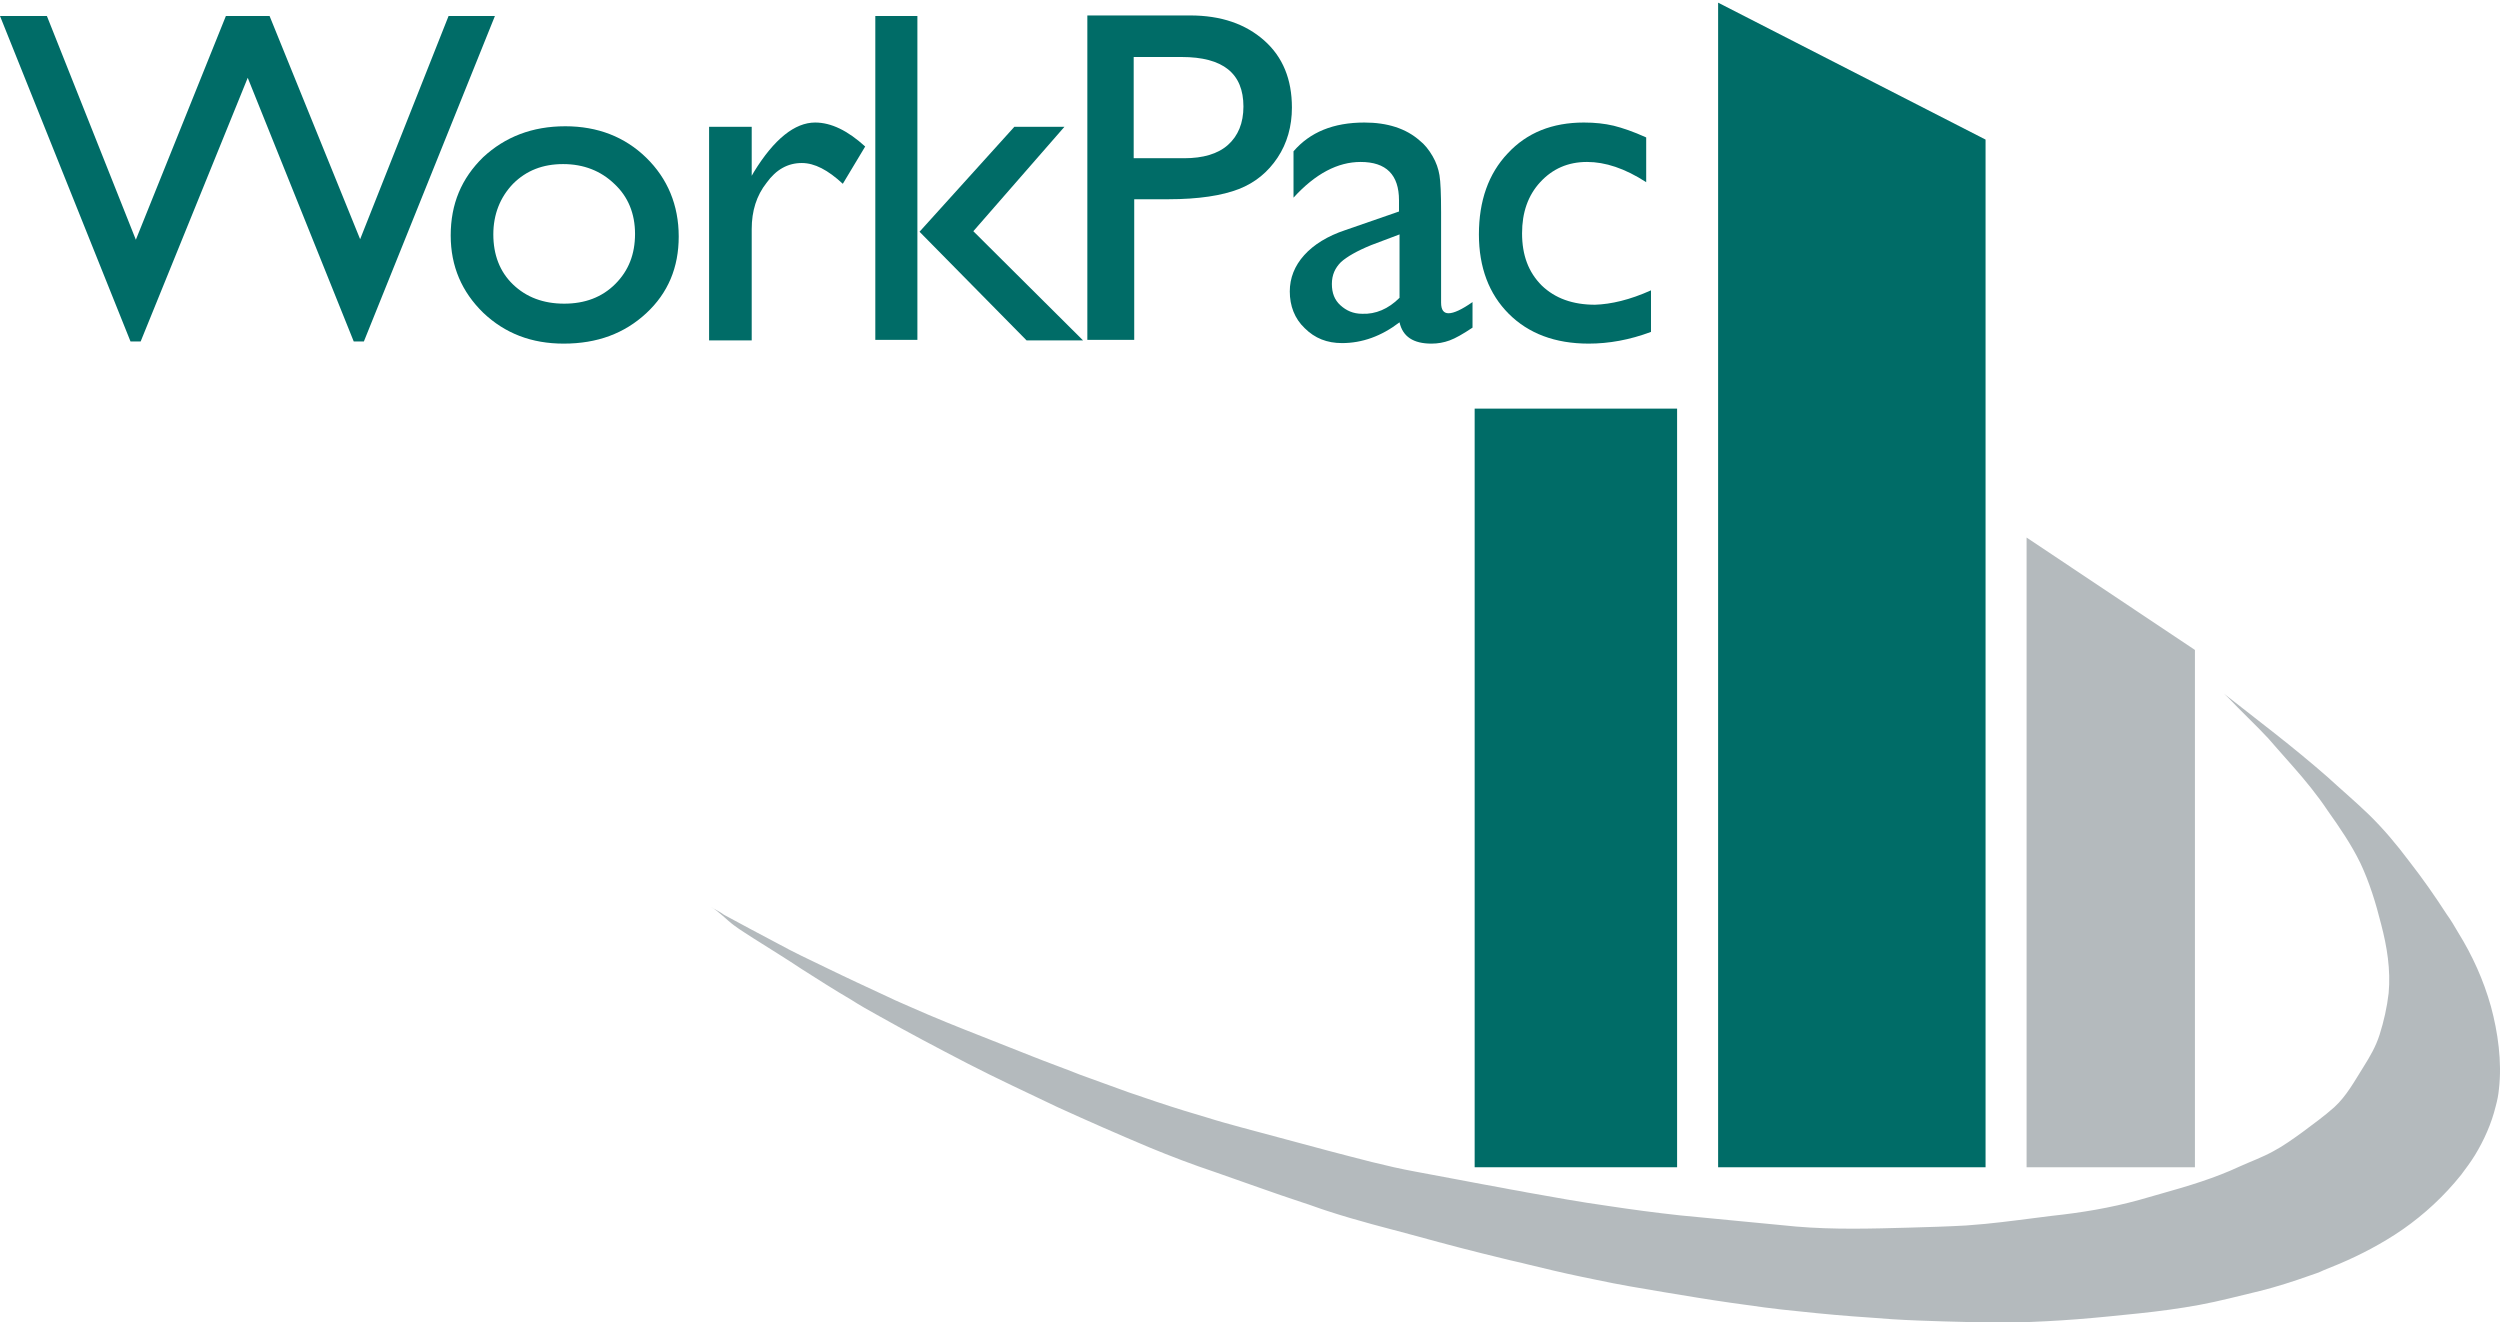 <?xml version="1.0" encoding="UTF-8" standalone="no"?>
<svg
   xmlns:dc="http://purl.org/dc/elements/1.1/"
   xmlns:cc="http://creativecommons.org/ns#"
   xmlns:rdf="http://www.w3.org/1999/02/22-rdf-syntax-ns#"
   xmlns:svg="http://www.w3.org/2000/svg"
   xmlns="http://www.w3.org/2000/svg"
   xmlns:sodipodi="http://sodipodi.sourceforge.net/DTD/sodipodi-0.dtd"
   xmlns:inkscape="http://www.inkscape.org/namespaces/inkscape"
   version="1.1"
   id="Layer_1"
   x="0px"
   y="0px"
   viewBox="0 0 1000 528.982"
   xml:space="preserve"
   sodipodi:docname="A.svg"
   width="1000"
   height="528.982"
   inkscape:version="0.92.4 (5da689c313, 2019-01-14)"><defs
   id="defs85" /><sodipodi:namedview
   pagecolor="#ffffff"
   bordercolor="#111111"
   borderopacity="1"
   objecttolerance="10"
   gridtolerance="10"
   guidetolerance="10"
   inkscape:pageopacity="0"
   inkscape:pageshadow="2"
   inkscape:window-width="1920"
   inkscape:window-height="1017"
   id="namedview83"
   showgrid="false"
   fit-margin-top="0"
   fit-margin-left="0"
   fit-margin-right="0"
   fit-margin-bottom="0"
   inkscape:zoom="0.70560647"
   inkscape:cx="234.55"
   inkscape:cy="124.1"
   inkscape:window-x="1912"
   inkscape:window-y="-8"
   inkscape:window-maximized="1"
   inkscape:current-layer="Layer_1" />
<style
   type="text/css"
   id="style54">
	.green{fill:#006C67;}
	.gray{fill:#B4BABD;}
</style>
<polygon
   class="green"
   points="314.8,76.7 276.8,76.7 276.8,219.1 314.8,219.1 "
   id="polygon56"
   transform="scale(2.131)"
   style="fill:#006c67" />
<polygon
   class="green"
   points="372.7,26.2 322.5,0.5 322.5,0 322.5,219.1 372.7,219.1 "
   id="polygon58"
   transform="scale(2.131)"
   style="fill:#006c67" />
<polygon
   class="gray"
   points="412,122 380.4,100.9 380.4,219.1 412,219.1 "
   id="polygon60"
   transform="scale(2.131)"
   style="fill:#b4babd" />
<g
   id="g66"
   transform="scale(2.131)">
	<path
   class="green"
   d="m 84.2,3 h 8.7 L 68.3,64.1 H 66.4 L 46.5,14.6 26.4,64.1 H 24.5 L 0,3 H 8.8 L 25.5,45 42.4,3 h 8.2 l 17,41.9 z"
   id="path62"
   inkscape:connector-curvature="0"
   style="fill:#006c67" />
	<path
   class="green"
   d="m 106.1,23.7 c 6.1,0 11.2,2 15.2,5.9 4,3.9 6.1,8.9 6.1,14.8 0,5.8 -2,10.6 -6.1,14.4 -4.1,3.8 -9.2,5.7 -15.5,5.7 -6,0 -11,-1.9 -15.1,-5.8 -4,-3.9 -6.1,-8.7 -6.1,-14.5 0,-5.9 2,-10.7 6.1,-14.7 4.1,-3.8 9.2,-5.8 15.4,-5.8 z m -0.4,7.1 c -3.8,0 -6.9,1.2 -9.4,3.7 -2.4,2.5 -3.7,5.7 -3.7,9.5 0,3.8 1.2,7 3.7,9.4 2.5,2.4 5.7,3.6 9.6,3.6 3.9,0 7.1,-1.2 9.6,-3.7 2.5,-2.5 3.7,-5.6 3.7,-9.4 0,-3.8 -1.3,-7 -3.9,-9.4 -2.5,-2.4 -5.7,-3.7 -9.6,-3.7 z"
   id="path64"
   inkscape:connector-curvature="0"
   style="fill:#006c67" />
</g>
<g
   id="g78"
   transform="scale(2.131)">
	<path
   class="green"
   d="M 141.1,23.8 V 33 l 0.4,-0.7 c 3.8,-6.2 7.7,-9.3 11.5,-9.3 3,0 6.1,1.5 9.4,4.5 l -4.2,7 c -2.8,-2.6 -5.3,-3.9 -7.7,-3.9 -2.6,0 -4.8,1.2 -6.6,3.7 -1.9,2.4 -2.8,5.3 -2.8,8.7 v 20.9 h -8 V 23.8 Z"
   id="path68"
   inkscape:connector-curvature="0"
   style="fill:#006c67" />
	<path
   class="green"
   d="m 164.3,3 h 7.9 v 60.8 h -7.9 z m 26.1,20.8 h 9.4 l -17.1,19.6 20.6,20.5 H 192.7 L 172.6,43.5 Z"
   id="path70"
   inkscape:connector-curvature="0"
   style="fill:#006c67" />
	<path
   class="green"
   d="M 204.1,63.8 V 2.9 h 19.3 c 5.8,0 10.4,1.6 13.9,4.7 3.5,3.1 5.2,7.3 5.2,12.6 0,3.5 -0.9,6.7 -2.7,9.4 -1.8,2.7 -4.2,4.7 -7.3,5.9 -3.1,1.2 -7.5,1.9 -13.2,1.9 h -6.4 v 26.4 z m 17.7,-53.1 h -9 v 19 h 9.5 c 3.5,0 6.3,-0.8 8.2,-2.5 1.9,-1.7 2.9,-4.1 2.9,-7.2 0,-6.2 -3.8,-9.3 -11.6,-9.3 z"
   id="path72"
   inkscape:connector-curvature="0"
   style="fill:#006c67" />
	<path
   class="green"
   d="m 270.5,39.8 v 17 c 0,1.4 0.5,2 1.4,2 1,0 2.5,-0.7 4.5,-2.1 v 4.8 c -1.8,1.2 -3.2,2 -4.3,2.4 -1.1,0.4 -2.2,0.6 -3.4,0.6 -3.4,0 -5.4,-1.3 -6,-4 -3.4,2.6 -7,3.9 -10.8,3.9 -2.8,0 -5.1,-0.9 -7,-2.8 -1.9,-1.8 -2.8,-4.2 -2.8,-6.9 0,-2.5 0.9,-4.8 2.7,-6.8 1.8,-2 4.4,-3.6 7.7,-4.7 l 10.1,-3.5 v -2.1 c 0,-4.8 -2.4,-7.2 -7.2,-7.2 -4.3,0 -8.5,2.2 -12.6,6.7 v -8.7 c 3.1,-3.6 7.5,-5.4 13.3,-5.4 4.3,0 7.8,1.1 10.4,3.4 0.9,0.7 1.7,1.7 2.4,2.9 0.7,1.2 1.1,2.4 1.3,3.6 0.2,1.2 0.3,3.5 0.3,6.9 z m -7.8,16.1 V 44 l -5.3,2 c -2.7,1.1 -4.6,2.2 -5.7,3.2 -1.1,1.1 -1.7,2.4 -1.7,4.1 0,1.7 0.5,3 1.6,4 1.1,1 2.4,1.6 4.1,1.6 2.5,0.1 4.9,-0.9 7,-3 z"
   id="path74"
   inkscape:connector-curvature="0"
   style="fill:#006c67" />
	<path
   class="green"
   d="m 309.9,54.5 v 7.8 c -4,1.5 -7.9,2.2 -11.7,2.2 -6.3,0 -11.3,-1.9 -15,-5.6 -3.7,-3.7 -5.6,-8.7 -5.6,-14.9 0,-6.3 1.8,-11.4 5.4,-15.2 3.6,-3.9 8.4,-5.8 14.3,-5.8 2.1,0 3.9,0.2 5.6,0.6 1.6,0.4 3.7,1.1 6.1,2.2 v 8.4 c -4,-2.6 -7.7,-3.8 -11.1,-3.8 -3.6,0 -6.5,1.3 -8.8,3.8 -2.3,2.5 -3.4,5.7 -3.4,9.6 0,4.1 1.2,7.3 3.7,9.8 2.5,2.4 5.8,3.6 10,3.6 3,-0.1 6.5,-0.9 10.5,-2.7 z"
   id="path76"
   inkscape:connector-curvature="0"
   style="fill:#006c67" />
</g>
<path
   class="gray"
   d="m 284.312,362.743 c 3.41,1.918 6.181,5.115 9.378,7.459 2.558,1.918 5.115,3.41 7.673,5.115 6.394,4.049 13.001,8.099 19.395,12.361 6.394,4.049 13.001,8.312 19.608,12.148 3.623,2.344 7.459,4.476 11.296,6.607 11.722,6.607 23.444,12.788 35.379,18.968 11.935,6.181 24.083,11.722 36.019,17.476 12.148,5.541 24.297,10.87 36.445,15.985 v 0 c 8.738,3.623 17.69,7.033 26.641,10.017 11.722,4.049 23.231,8.312 34.953,12.148 3.41,1.066 6.607,2.344 10.017,3.41 11.722,3.836 23.657,6.82 35.592,10.017 v 0 c 11.509,3.197 23.018,6.181 34.527,8.951 3.197,0.853 6.607,1.492 9.804,2.344 v 0 c 7.033,1.705 14.066,3.41 21.313,4.902 2.131,0.426 4.263,0.853 6.181,1.279 8.951,1.918 17.903,3.41 26.854,4.902 8.951,1.492 17.903,2.984 26.854,4.263 8.951,1.279 17.903,2.558 27.067,3.41 v 0 c 9.804,1.066 19.395,1.918 29.198,2.558 2.771,0.213 5.541,0.426 8.525,0.639 v 0 c 6.82,0.426 13.427,0.639 20.247,0.853 7.459,0.213 14.919,0.426 22.378,0.426 2.131,0 4.263,0 6.394,0 8.312,-0.213 16.411,-0.639 24.723,-1.279 8.312,-0.639 16.411,-1.492 24.723,-2.344 8.099,-0.853 16.198,-1.918 24.297,-3.41 8.099,-1.492 15.985,-3.623 24.083,-5.541 v 0 c 6.82,-1.705 13.427,-3.836 20.034,-6.181 1.918,-0.639 3.836,-1.279 5.541,-2.131 v 0 c 8.738,-3.41 17.05,-7.246 25.149,-12.148 2.131,-1.279 4.476,-2.771 6.607,-4.263 8.525,-5.968 16.411,-13.214 23.231,-21.739 1.918,-2.558 3.836,-5.115 5.541,-7.886 v 0 c 3.623,-5.968 6.607,-12.575 8.312,-19.608 0.639,-2.344 1.066,-4.476 1.279,-6.82 v 0 c 1.279,-10.87 -0.426,-22.805 -3.197,-33.035 v 0 c -2.984,-10.656 -7.459,-20.46 -13.001,-29.412 -1.492,-2.558 -2.984,-5.115 -4.689,-7.459 -4.689,-7.246 -9.591,-14.28 -14.919,-21.1 -5.115,-6.82 -10.443,-13.214 -16.624,-19.181 v 0 c -5.328,-5.115 -10.87,-9.804 -16.198,-14.706 -6.82,-5.968 -13.853,-11.722 -20.886,-17.263 -5.541,-4.263 -11.083,-8.738 -16.624,-13.001 -1.279,-1.066 -2.558,-1.918 -3.836,-2.984 v 0 0 c 1.918,1.705 3.623,3.623 5.328,5.328 2.984,2.984 5.968,5.968 8.951,8.951 2.344,2.344 4.689,4.902 6.82,7.459 2.131,2.344 4.263,4.902 6.394,7.246 4.902,5.541 9.804,11.509 14.066,17.903 4.689,6.607 9.378,13.427 13.001,20.886 3.623,7.673 6.181,15.985 8.312,24.51 2.344,8.951 3.836,18.116 2.984,27.493 v 0 c -0.639,5.541 -1.918,11.296 -3.623,16.624 v 0 c -1.492,4.689 -3.836,8.738 -6.394,12.788 v 0 c -3.623,5.754 -6.82,11.722 -11.722,16.198 -4.049,3.623 -8.525,6.82 -12.788,10.017 -3.836,2.771 -7.673,5.541 -11.722,7.673 -4.263,2.344 -8.951,4.049 -13.214,5.968 v 0 c -10.017,4.689 -20.673,7.886 -31.33,10.87 -2.984,0.853 -5.968,1.705 -8.951,2.558 -11.509,3.197 -23.231,5.115 -35.166,6.394 v 0 0 c -8.738,1.066 -17.69,2.344 -26.428,3.197 -2.558,0.213 -5.115,0.426 -7.673,0.639 -7.459,0.426 -15.132,0.639 -22.592,0.853 -7.673,0.213 -15.132,0.426 -22.805,0.426 -7.459,0 -15.132,-0.213 -22.592,-0.853 -7.459,-0.639 -14.706,-1.492 -22.165,-2.131 v 0 c -8.099,-0.853 -16.198,-1.492 -24.297,-2.344 -9.804,-1.066 -19.395,-2.344 -29.198,-3.836 -10.656,-1.492 -21.313,-3.41 -31.969,-5.328 -2.984,-0.639 -6.181,-1.066 -9.164,-1.705 v 0 c -11.935,-2.131 -23.657,-4.476 -35.379,-6.607 -11.722,-2.131 -23.231,-5.328 -34.74,-8.312 -11.722,-3.197 -23.231,-6.181 -34.953,-9.378 v 0 c -4.689,-1.279 -9.378,-2.558 -14.066,-4.049 v 0 c -2.771,-0.853 -5.754,-1.705 -8.525,-2.558 -7.673,-2.344 -15.132,-4.902 -22.592,-7.459 -6.394,-2.344 -13.001,-4.689 -19.395,-7.033 -6.394,-2.558 -13.001,-4.902 -19.395,-7.459 -6.394,-2.558 -13.001,-5.115 -19.395,-7.673 v 0 c -9.804,-3.836 -19.395,-7.673 -28.985,-11.935 -2.771,-1.279 -5.541,-2.344 -8.099,-3.623 -8.738,-4.049 -17.476,-8.099 -26.215,-12.361 -6.181,-2.984 -12.575,-5.968 -18.755,-9.378 v 0 0 c -7.246,-3.836 -14.493,-7.673 -21.526,-11.509 -1.705,-1.279 -3.623,-2.131 -5.328,-3.197 z"
   id="path80"
   inkscape:connector-curvature="0"
   style="fill:#b4babd;stroke-width:2.131" />
</svg>
